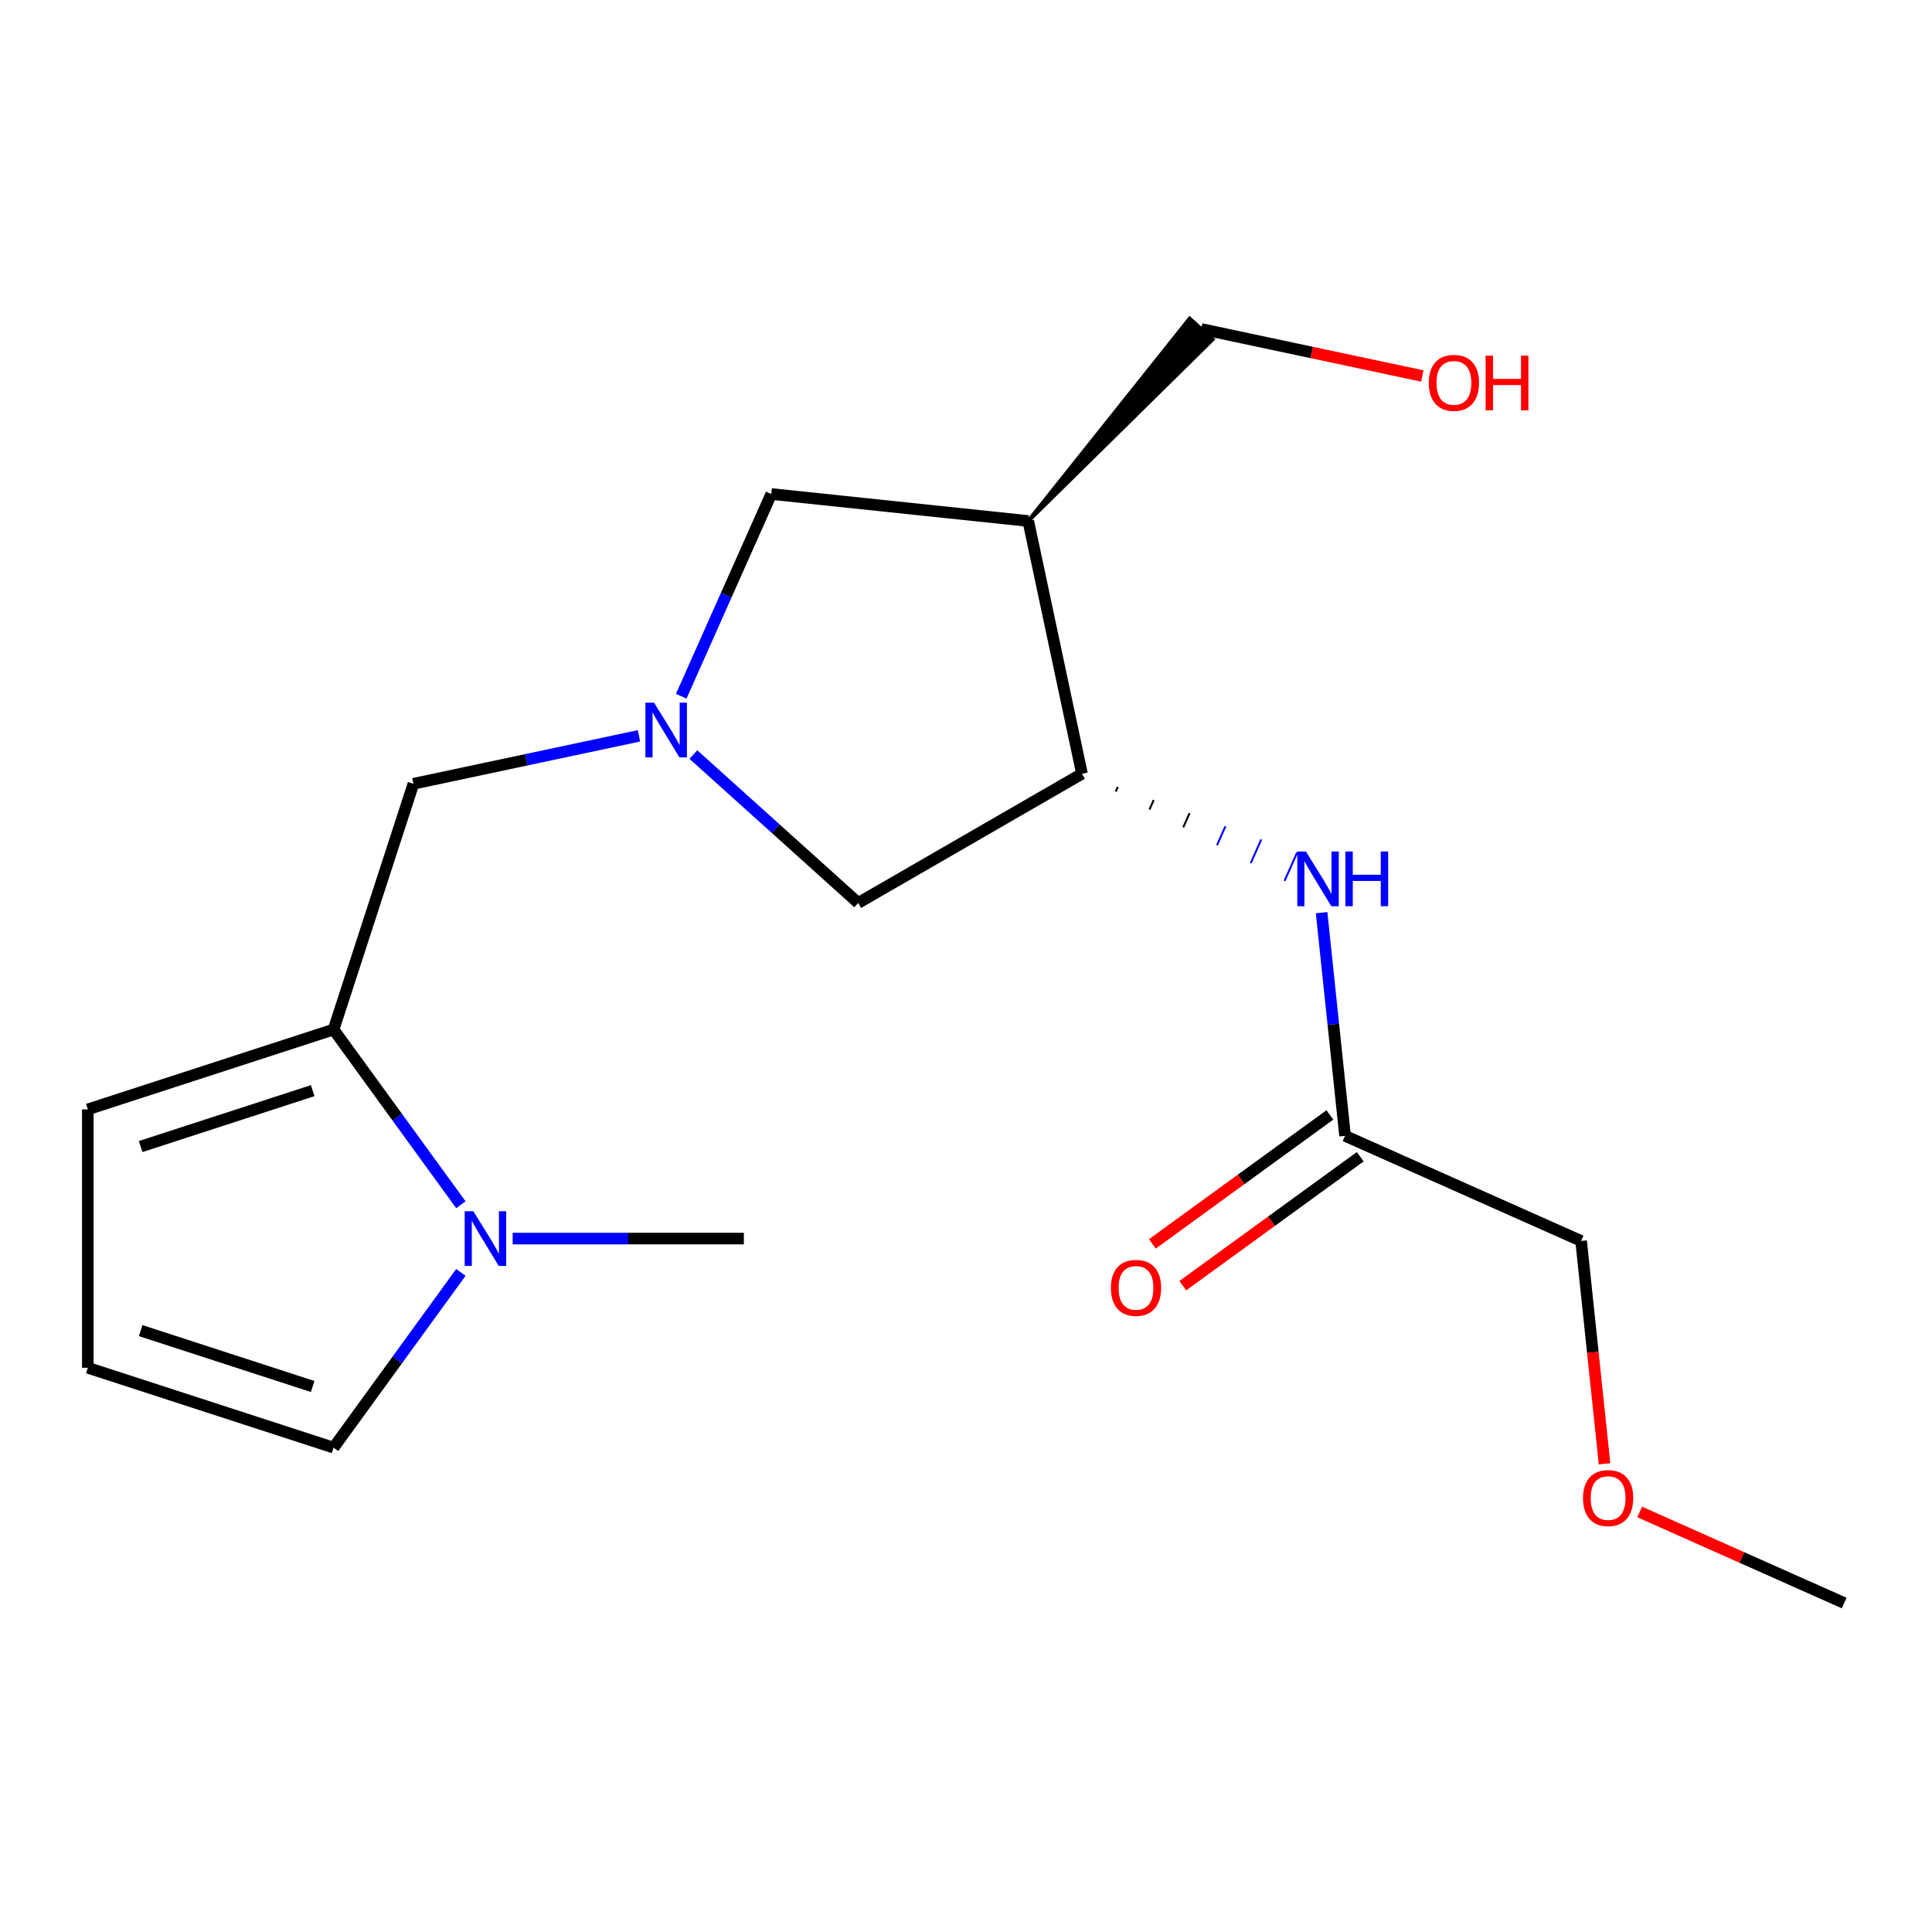 <?xml version='1.0' encoding='iso-8859-1'?>
<svg version='1.1' baseProfile='full'
              xmlns='http://www.w3.org/2000/svg'
                      xmlns:rdkit='http://www.rdkit.org/xml'
                      xmlns:xlink='http://www.w3.org/1999/xlink'
                  xml:space='preserve'
width='1000px' height='1000px' viewBox='0 0 1000 1000'>
<!-- END OF HEADER -->
<rect style='opacity:1.0;fill:#FFFFFF;stroke:none' width='1000' height='1000' x='0' y='0'> </rect>
<path class='bond-5' d='M 330.727,380.868 L 272.356,393.275' style='fill:none;fill-rule:evenodd;stroke:#0000FF;stroke-width:6px;stroke-linecap:butt;stroke-linejoin:miter;stroke-opacity:1' />
<path class='bond-5' d='M 272.356,393.275 L 213.986,405.682' style='fill:none;fill-rule:evenodd;stroke:#000000;stroke-width:6px;stroke-linecap:butt;stroke-linejoin:miter;stroke-opacity:1' />
<path class='bond-6' d='M 352.603,360.37 L 375.907,308.03' style='fill:none;fill-rule:evenodd;stroke:#0000FF;stroke-width:6px;stroke-linecap:butt;stroke-linejoin:miter;stroke-opacity:1' />
<path class='bond-6' d='M 375.907,308.03 L 399.21,255.69' style='fill:none;fill-rule:evenodd;stroke:#000000;stroke-width:6px;stroke-linecap:butt;stroke-linejoin:miter;stroke-opacity:1' />
<path class='bond-7' d='M 358.894,390.555 L 401.549,428.962' style='fill:none;fill-rule:evenodd;stroke:#0000FF;stroke-width:6px;stroke-linecap:butt;stroke-linejoin:miter;stroke-opacity:1' />
<path class='bond-7' d='M 401.549,428.962 L 444.204,467.368' style='fill:none;fill-rule:evenodd;stroke:#000000;stroke-width:6px;stroke-linecap:butt;stroke-linejoin:miter;stroke-opacity:1' />
<path class='bond-0' d='M 172.656,532.883 L 213.986,405.682' style='fill:none;fill-rule:evenodd;stroke:#000000;stroke-width:6px;stroke-linecap:butt;stroke-linejoin:miter;stroke-opacity:1' />
<path class='bond-1' d='M 172.656,532.883 L 205.604,578.233' style='fill:none;fill-rule:evenodd;stroke:#000000;stroke-width:6px;stroke-linecap:butt;stroke-linejoin:miter;stroke-opacity:1' />
<path class='bond-1' d='M 205.604,578.233 L 238.553,623.583' style='fill:none;fill-rule:evenodd;stroke:#0000FF;stroke-width:6px;stroke-linecap:butt;stroke-linejoin:miter;stroke-opacity:1' />
<path class='bond-10' d='M 172.656,532.883 L 45.455,574.213' style='fill:none;fill-rule:evenodd;stroke:#000000;stroke-width:6px;stroke-linecap:butt;stroke-linejoin:miter;stroke-opacity:1' />
<path class='bond-10' d='M 161.842,564.522 L 72.801,593.454' style='fill:none;fill-rule:evenodd;stroke:#000000;stroke-width:6px;stroke-linecap:butt;stroke-linejoin:miter;stroke-opacity:1' />
<path class='bond-9' d='M 238.553,658.59 L 205.604,703.94' style='fill:none;fill-rule:evenodd;stroke:#0000FF;stroke-width:6px;stroke-linecap:butt;stroke-linejoin:miter;stroke-opacity:1' />
<path class='bond-9' d='M 205.604,703.94 L 172.656,749.29' style='fill:none;fill-rule:evenodd;stroke:#000000;stroke-width:6px;stroke-linecap:butt;stroke-linejoin:miter;stroke-opacity:1' />
<path class='bond-14' d='M 265.354,641.086 L 325.186,641.086' style='fill:none;fill-rule:evenodd;stroke:#0000FF;stroke-width:6px;stroke-linecap:butt;stroke-linejoin:miter;stroke-opacity:1' />
<path class='bond-14' d='M 325.186,641.086 L 385.017,641.086' style='fill:none;fill-rule:evenodd;stroke:#000000;stroke-width:6px;stroke-linecap:butt;stroke-linejoin:miter;stroke-opacity:1' />
<path class='bond-2' d='M 532.225,269.67 L 399.21,255.69' style='fill:none;fill-rule:evenodd;stroke:#000000;stroke-width:6px;stroke-linecap:butt;stroke-linejoin:miter;stroke-opacity:1' />
<path class='bond-13' d='M 532.225,269.67 L 627.683,175.646 L 615.755,164.907 Z' style='fill:#000000;fill-rule:evenodd;fill-opacity:1;stroke:#000000;stroke-width:2px;stroke-linecap:butt;stroke-linejoin:miter;stroke-opacity:1;' />
<path class='bond-19' d='M 532.225,269.67 L 560.032,400.495' style='fill:none;fill-rule:evenodd;stroke:#000000;stroke-width:6px;stroke-linecap:butt;stroke-linejoin:miter;stroke-opacity:1' />
<path class='bond-3' d='M 560.032,400.495 L 444.204,467.368' style='fill:none;fill-rule:evenodd;stroke:#000000;stroke-width:6px;stroke-linecap:butt;stroke-linejoin:miter;stroke-opacity:1' />
<path class='bond-4' d='M 577.505,409.738 L 578.593,407.294' style='fill:none;fill-rule:evenodd;stroke:#000000;stroke-width:1.0px;stroke-linecap:butt;stroke-linejoin:miter;stroke-opacity:1' />
<path class='bond-4' d='M 594.978,418.982 L 597.154,414.094' style='fill:none;fill-rule:evenodd;stroke:#000000;stroke-width:1.0px;stroke-linecap:butt;stroke-linejoin:miter;stroke-opacity:1' />
<path class='bond-4' d='M 612.451,428.225 L 615.715,420.894' style='fill:none;fill-rule:evenodd;stroke:#000000;stroke-width:1.0px;stroke-linecap:butt;stroke-linejoin:miter;stroke-opacity:1' />
<path class='bond-4' d='M 629.923,437.468 L 634.275,427.694' style='fill:none;fill-rule:evenodd;stroke:#0000FF;stroke-width:1.0px;stroke-linecap:butt;stroke-linejoin:miter;stroke-opacity:1' />
<path class='bond-4' d='M 647.396,446.712 L 652.836,434.493' style='fill:none;fill-rule:evenodd;stroke:#0000FF;stroke-width:1.0px;stroke-linecap:butt;stroke-linejoin:miter;stroke-opacity:1' />
<path class='bond-4' d='M 664.869,455.955 L 671.397,441.293' style='fill:none;fill-rule:evenodd;stroke:#0000FF;stroke-width:1.0px;stroke-linecap:butt;stroke-linejoin:miter;stroke-opacity:1' />
<path class='bond-8' d='M 684.056,472.398 L 690.126,530.154' style='fill:none;fill-rule:evenodd;stroke:#0000FF;stroke-width:6px;stroke-linecap:butt;stroke-linejoin:miter;stroke-opacity:1' />
<path class='bond-8' d='M 690.126,530.154 L 696.197,587.909' style='fill:none;fill-rule:evenodd;stroke:#000000;stroke-width:6px;stroke-linecap:butt;stroke-linejoin:miter;stroke-opacity:1' />
<path class='bond-12' d='M 688.335,577.089 L 642.405,610.459' style='fill:none;fill-rule:evenodd;stroke:#000000;stroke-width:6px;stroke-linecap:butt;stroke-linejoin:miter;stroke-opacity:1' />
<path class='bond-12' d='M 642.405,610.459 L 596.475,643.829' style='fill:none;fill-rule:evenodd;stroke:#FF0000;stroke-width:6px;stroke-linecap:butt;stroke-linejoin:miter;stroke-opacity:1' />
<path class='bond-12' d='M 704.058,598.729 L 658.128,632.1' style='fill:none;fill-rule:evenodd;stroke:#000000;stroke-width:6px;stroke-linecap:butt;stroke-linejoin:miter;stroke-opacity:1' />
<path class='bond-12' d='M 658.128,632.1 L 612.198,665.47' style='fill:none;fill-rule:evenodd;stroke:#FF0000;stroke-width:6px;stroke-linecap:butt;stroke-linejoin:miter;stroke-opacity:1' />
<path class='bond-16' d='M 696.197,587.909 L 818.381,642.309' style='fill:none;fill-rule:evenodd;stroke:#000000;stroke-width:6px;stroke-linecap:butt;stroke-linejoin:miter;stroke-opacity:1' />
<path class='bond-20' d='M 172.656,749.29 L 45.455,707.96' style='fill:none;fill-rule:evenodd;stroke:#000000;stroke-width:6px;stroke-linecap:butt;stroke-linejoin:miter;stroke-opacity:1' />
<path class='bond-20' d='M 161.842,717.65 L 72.801,688.719' style='fill:none;fill-rule:evenodd;stroke:#000000;stroke-width:6px;stroke-linecap:butt;stroke-linejoin:miter;stroke-opacity:1' />
<path class='bond-11' d='M 45.455,574.213 L 45.455,707.96' style='fill:none;fill-rule:evenodd;stroke:#000000;stroke-width:6px;stroke-linecap:butt;stroke-linejoin:miter;stroke-opacity:1' />
<path class='bond-15' d='M 621.719,170.277 L 678.959,182.443' style='fill:none;fill-rule:evenodd;stroke:#000000;stroke-width:6px;stroke-linecap:butt;stroke-linejoin:miter;stroke-opacity:1' />
<path class='bond-15' d='M 678.959,182.443 L 736.2,194.61' style='fill:none;fill-rule:evenodd;stroke:#FF0000;stroke-width:6px;stroke-linecap:butt;stroke-linejoin:miter;stroke-opacity:1' />
<path class='bond-17' d='M 818.381,642.309 L 824.443,699.984' style='fill:none;fill-rule:evenodd;stroke:#000000;stroke-width:6px;stroke-linecap:butt;stroke-linejoin:miter;stroke-opacity:1' />
<path class='bond-17' d='M 824.443,699.984 L 830.505,757.66' style='fill:none;fill-rule:evenodd;stroke:#FF0000;stroke-width:6px;stroke-linecap:butt;stroke-linejoin:miter;stroke-opacity:1' />
<path class='bond-18' d='M 848.705,782.6 L 901.625,806.162' style='fill:none;fill-rule:evenodd;stroke:#FF0000;stroke-width:6px;stroke-linecap:butt;stroke-linejoin:miter;stroke-opacity:1' />
<path class='bond-18' d='M 901.625,806.162 L 954.545,829.723' style='fill:none;fill-rule:evenodd;stroke:#000000;stroke-width:6px;stroke-linecap:butt;stroke-linejoin:miter;stroke-opacity:1' />
<path  class='atom-0' d='M 338.55 363.714
L 347.83 378.714
Q 348.75 380.194, 350.23 382.874
Q 351.71 385.554, 351.79 385.714
L 351.79 363.714
L 355.55 363.714
L 355.55 392.034
L 351.67 392.034
L 341.71 375.634
Q 340.55 373.714, 339.31 371.514
Q 338.11 369.314, 337.75 368.634
L 337.75 392.034
L 334.07 392.034
L 334.07 363.714
L 338.55 363.714
' fill='#0000FF'/>
<path  class='atom-2' d='M 245.01 626.926
L 254.29 641.926
Q 255.21 643.406, 256.69 646.086
Q 258.17 648.766, 258.25 648.926
L 258.25 626.926
L 262.01 626.926
L 262.01 655.246
L 258.13 655.246
L 248.17 638.846
Q 247.01 636.926, 245.77 634.726
Q 244.57 632.526, 244.21 631.846
L 244.21 655.246
L 240.53 655.246
L 240.53 626.926
L 245.01 626.926
' fill='#0000FF'/>
<path  class='atom-5' d='M 675.956 440.735
L 685.236 455.735
Q 686.156 457.215, 687.636 459.895
Q 689.116 462.575, 689.196 462.735
L 689.196 440.735
L 692.956 440.735
L 692.956 469.055
L 689.076 469.055
L 679.116 452.655
Q 677.956 450.735, 676.716 448.535
Q 675.516 446.335, 675.156 445.655
L 675.156 469.055
L 671.476 469.055
L 671.476 440.735
L 675.956 440.735
' fill='#0000FF'/>
<path  class='atom-5' d='M 696.356 440.735
L 700.196 440.735
L 700.196 452.775
L 714.676 452.775
L 714.676 440.735
L 718.516 440.735
L 718.516 469.055
L 714.676 469.055
L 714.676 455.975
L 700.196 455.975
L 700.196 469.055
L 696.356 469.055
L 696.356 440.735
' fill='#0000FF'/>
<path  class='atom-13' d='M 574.993 666.604
Q 574.993 659.804, 578.353 656.004
Q 581.713 652.204, 587.993 652.204
Q 594.273 652.204, 597.633 656.004
Q 600.993 659.804, 600.993 666.604
Q 600.993 673.484, 597.593 677.404
Q 594.193 681.284, 587.993 681.284
Q 581.753 681.284, 578.353 677.404
Q 574.993 673.524, 574.993 666.604
M 587.993 678.084
Q 592.313 678.084, 594.633 675.204
Q 596.993 672.284, 596.993 666.604
Q 596.993 661.044, 594.633 658.244
Q 592.313 655.404, 587.993 655.404
Q 583.673 655.404, 581.313 658.204
Q 578.993 661.004, 578.993 666.604
Q 578.993 672.324, 581.313 675.204
Q 583.673 678.084, 587.993 678.084
' fill='#FF0000'/>
<path  class='atom-16' d='M 739.544 198.164
Q 739.544 191.364, 742.904 187.564
Q 746.264 183.764, 752.544 183.764
Q 758.824 183.764, 762.184 187.564
Q 765.544 191.364, 765.544 198.164
Q 765.544 205.044, 762.144 208.964
Q 758.744 212.844, 752.544 212.844
Q 746.304 212.844, 742.904 208.964
Q 739.544 205.084, 739.544 198.164
M 752.544 209.644
Q 756.864 209.644, 759.184 206.764
Q 761.544 203.844, 761.544 198.164
Q 761.544 192.604, 759.184 189.804
Q 756.864 186.964, 752.544 186.964
Q 748.224 186.964, 745.864 189.764
Q 743.544 192.564, 743.544 198.164
Q 743.544 203.884, 745.864 206.764
Q 748.224 209.644, 752.544 209.644
' fill='#FF0000'/>
<path  class='atom-16' d='M 768.944 184.084
L 772.784 184.084
L 772.784 196.124
L 787.264 196.124
L 787.264 184.084
L 791.104 184.084
L 791.104 212.404
L 787.264 212.404
L 787.264 199.324
L 772.784 199.324
L 772.784 212.404
L 768.944 212.404
L 768.944 184.084
' fill='#FF0000'/>
<path  class='atom-18' d='M 819.361 775.403
Q 819.361 768.603, 822.721 764.803
Q 826.081 761.003, 832.361 761.003
Q 838.641 761.003, 842.001 764.803
Q 845.361 768.603, 845.361 775.403
Q 845.361 782.283, 841.961 786.203
Q 838.561 790.083, 832.361 790.083
Q 826.121 790.083, 822.721 786.203
Q 819.361 782.323, 819.361 775.403
M 832.361 786.883
Q 836.681 786.883, 839.001 784.003
Q 841.361 781.083, 841.361 775.403
Q 841.361 769.843, 839.001 767.043
Q 836.681 764.203, 832.361 764.203
Q 828.041 764.203, 825.681 767.003
Q 823.361 769.803, 823.361 775.403
Q 823.361 781.123, 825.681 784.003
Q 828.041 786.883, 832.361 786.883
' fill='#FF0000'/>
</svg>

